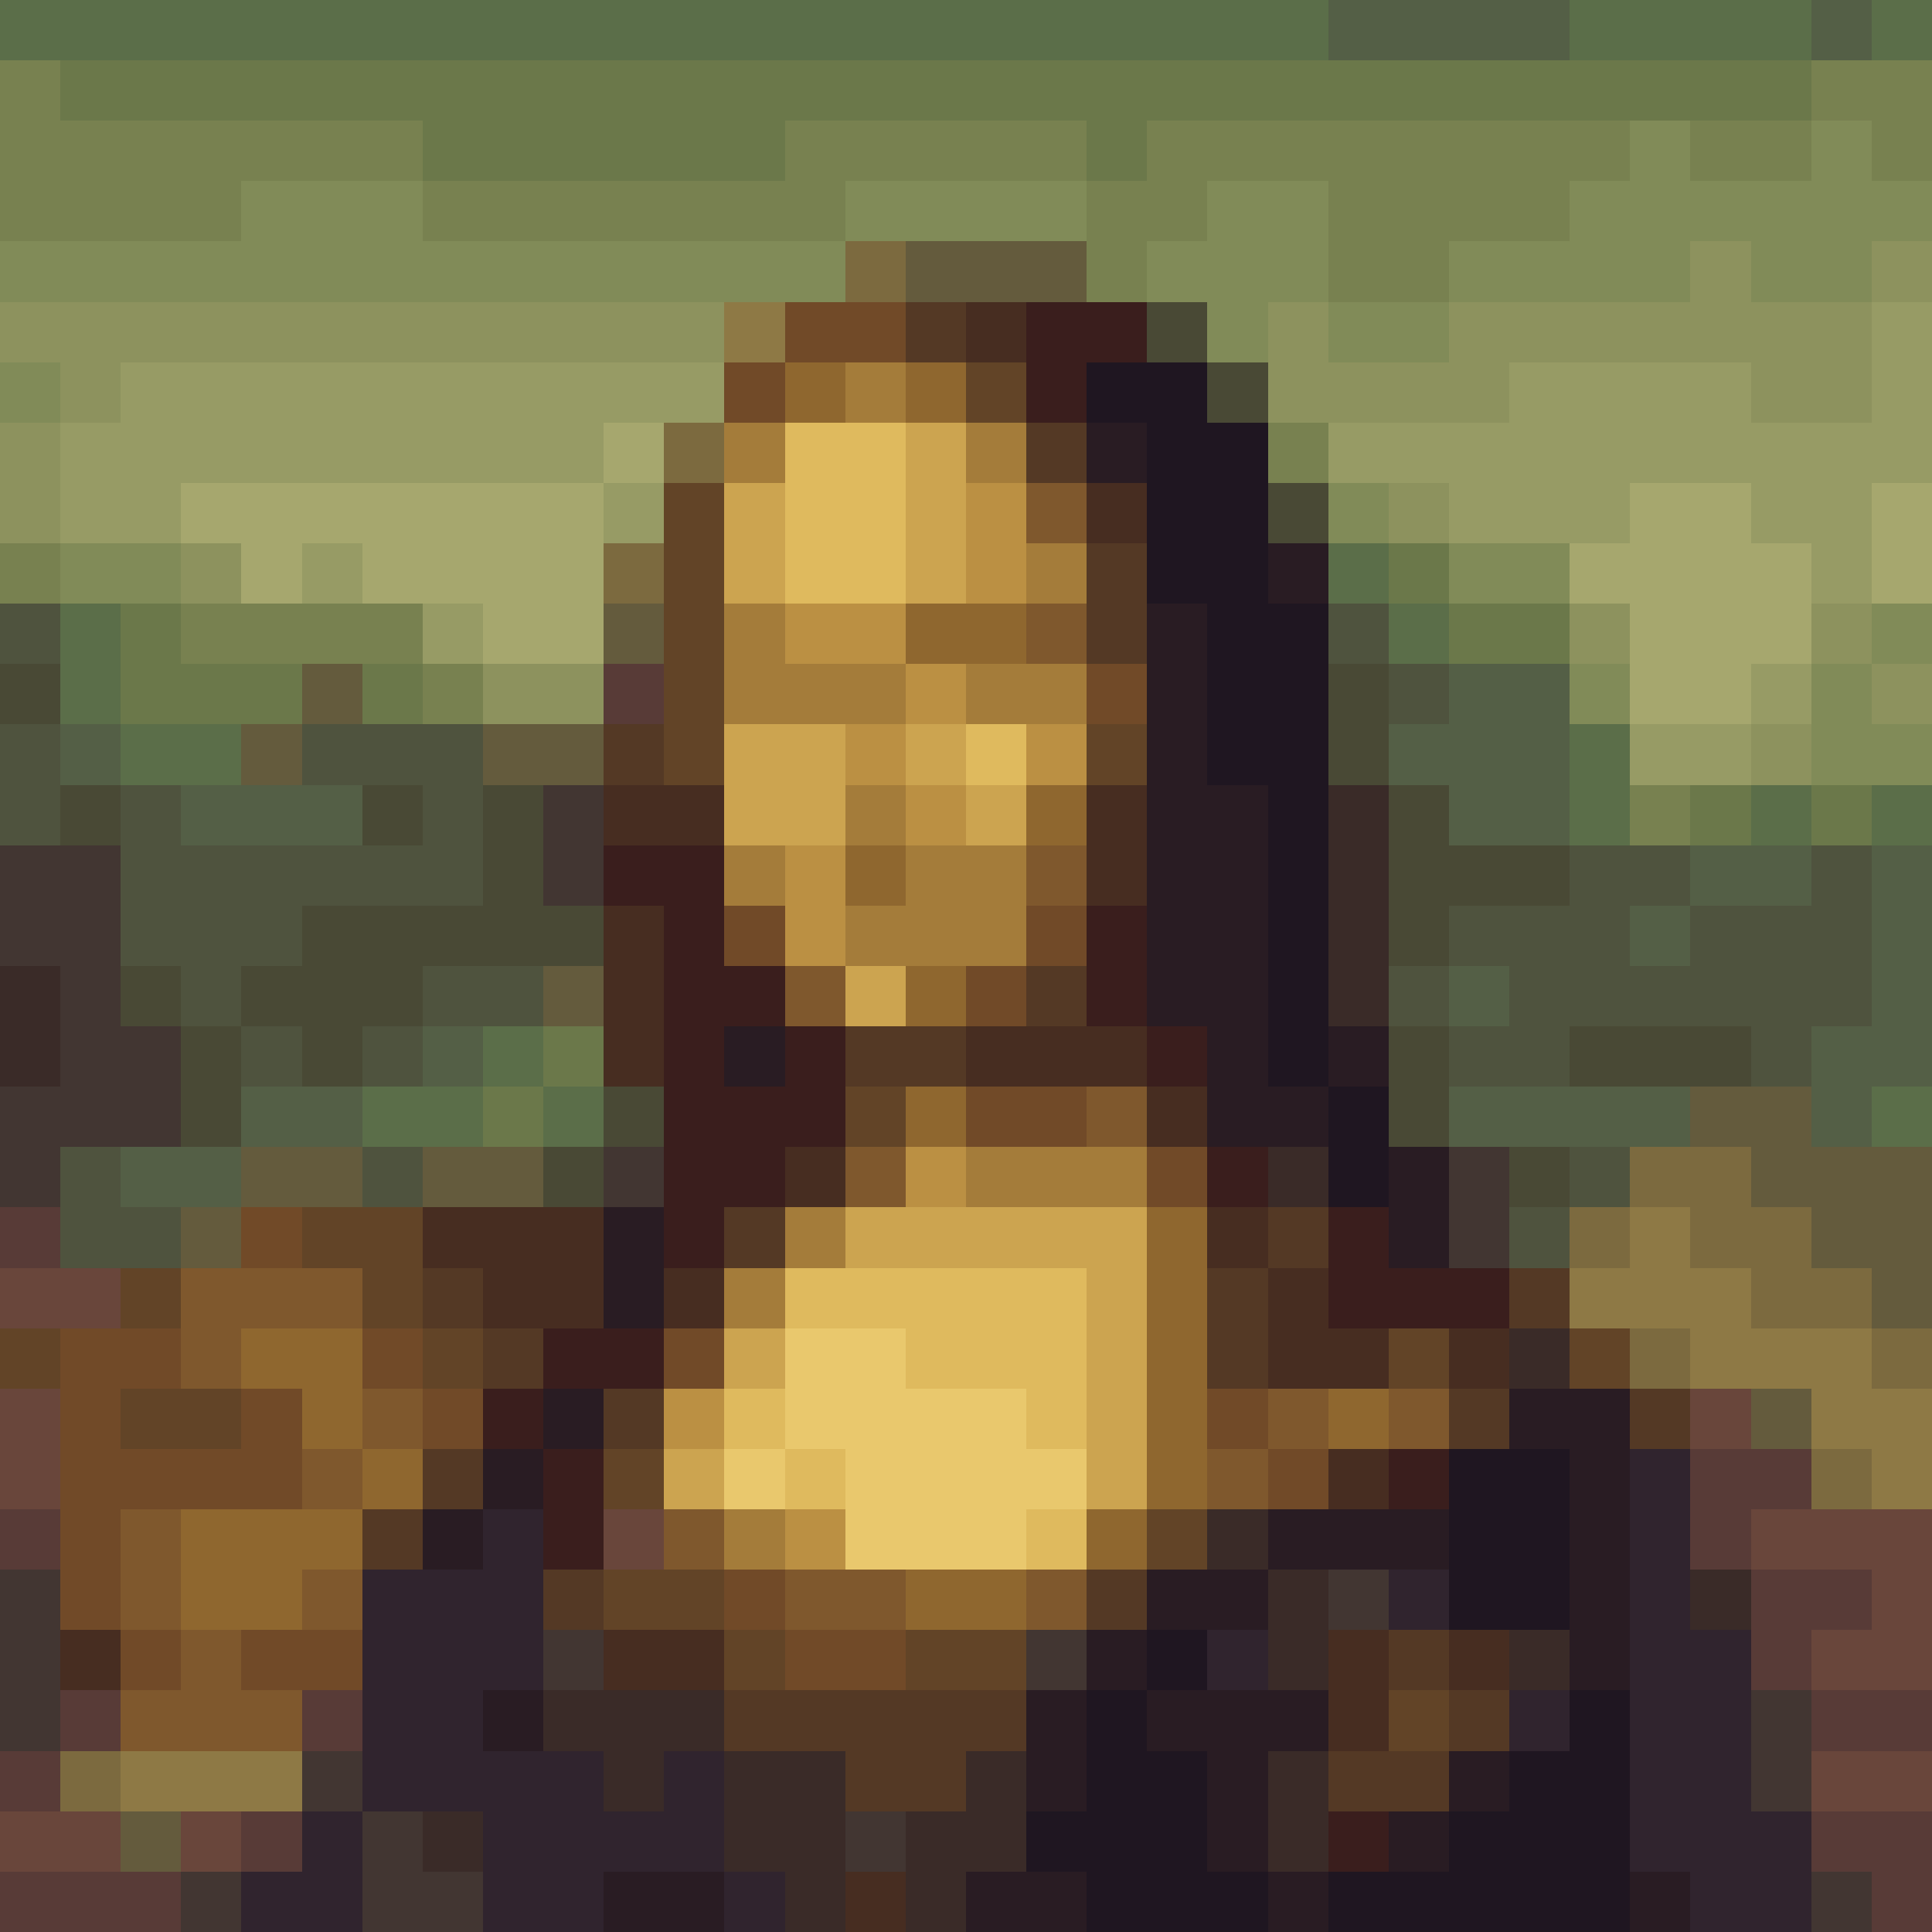 <svg version='1.1' viewBox='0 0 320 320' xmlns='http://www.w3.org/2000/svg' shape-rendering='crispEdges'><rect   fill='#5b6e49'  x='000'  y='000' /><rect  fill='#5b6e49'  x='010'  y='000' /><rect  fill='#5b6e49'  x='020'  y='000' /><rect  fill='#5b6e49'  x='030'  y='000'   /><rect   fill='#5b6e49'  x='040'  y='000' /><rect  fill='#5b6e49'  x='050'  y='000' /><rect  fill='#5b6e49'  x='060'  y='000' /><rect  fill='#5b6e49'  x='070'  y='000'   /><rect   fill='#5b6e49'  x='080'  y='000' /><rect  fill='#5b6e49'  x='090'  y='000' /><rect  fill='#5b6e49'  x='100'  y='000' /><rect  fill='#5b6e49'  x='110'  y='000'   /><rect   fill='#5b6e49'  x='120'  y='000' /><rect  fill='#5b6e49'  x='130'  y='000' /><rect  fill='#5b6e49'  x='140'  y='000' /><rect  fill='#5b6e49'  x='150'  y='000'   /><rect   fill='#5b6e49'  x='160'  y='000' /><rect  fill='#5b6e49'  x='170'  y='000' /><rect  fill='#5b6e49'  x='180'  y='000' /><rect  fill='#5b6e49'  x='190'  y='000'   /><rect   fill='#5b6e49'  x='200'  y='000' /><rect  fill='#5b6e49'  x='210'  y='000' /><rect  fill='#545f46'  x='220'  y='000' /><rect  fill='#545f46'  x='230'  y='000'   /><rect   fill='#545f46'  x='240'  y='000' /><rect  fill='#545f46'  x='250'  y='000' /><rect  fill='#5b6e49'  x='260'  y='000' /><rect  fill='#5b6e49'  x='270'  y='000'   /><rect   fill='#5b6e49'  x='280'  y='000' /><rect  fill='#5b6e49'  x='290'  y='000' /><rect  fill='#545f46'  x='300'  y='000' /><rect  fill='#5b6e49'  x='310'  y='000'   /><rect   fill='#788150'  x='000'  y='010' /><rect  fill='#6b784a'  x='010'  y='010' /><rect  fill='#6b784a'  x='020'  y='010' /><rect  fill='#6b784a'  x='030'  y='010'   /><rect   fill='#6b784a'  x='040'  y='010' /><rect  fill='#6b784a'  x='050'  y='010' /><rect  fill='#6b784a'  x='060'  y='010' /><rect  fill='#6b784a'  x='070'  y='010'   /><rect   fill='#6b784a'  x='080'  y='010' /><rect  fill='#6b784a'  x='090'  y='010' /><rect  fill='#6b784a'  x='100'  y='010' /><rect  fill='#6b784a'  x='110'  y='010'   /><rect   fill='#6b784a'  x='120'  y='010' /><rect  fill='#6b784a'  x='130'  y='010' /><rect  fill='#6b784a'  x='140'  y='010' /><rect  fill='#6b784a'  x='150'  y='010'   /><rect   fill='#6b784a'  x='160'  y='010' /><rect  fill='#6b784a'  x='170'  y='010' /><rect  fill='#6b784a'  x='180'  y='010' /><rect  fill='#6b784a'  x='190'  y='010'   /><rect   fill='#6b784a'  x='200'  y='010' /><rect  fill='#6b784a'  x='210'  y='010' /><rect  fill='#6b784a'  x='220'  y='010' /><rect  fill='#6b784a'  x='230'  y='010'   /><rect   fill='#6b784a'  x='240'  y='010' /><rect  fill='#6b784a'  x='250'  y='010' /><rect  fill='#6b784a'  x='260'  y='010' /><rect  fill='#6b784a'  x='270'  y='010'   /><rect   fill='#6b784a'  x='280'  y='010' /><rect  fill='#6b784a'  x='290'  y='010' /><rect  fill='#788150'  x='300'  y='010' /><rect  fill='#788150'  x='310'  y='010'   /><rect   fill='#788150'  x='000'  y='020' /><rect  fill='#788150'  x='010'  y='020' /><rect  fill='#788150'  x='020'  y='020' /><rect  fill='#788150'  x='030'  y='020'   /><rect   fill='#788150'  x='040'  y='020' /><rect  fill='#788150'  x='050'  y='020' /><rect  fill='#788150'  x='060'  y='020' /><rect  fill='#6b784a'  x='070'  y='020'   /><rect   fill='#6b784a'  x='080'  y='020' /><rect  fill='#6b784a'  x='090'  y='020' /><rect  fill='#6b784a'  x='100'  y='020' /><rect  fill='#6b784a'  x='110'  y='020'   /><rect   fill='#6b784a'  x='120'  y='020' /><rect  fill='#788150'  x='130'  y='020' /><rect  fill='#788150'  x='140'  y='020' /><rect  fill='#788150'  x='150'  y='020'   /><rect   fill='#788150'  x='160'  y='020' /><rect  fill='#788150'  x='170'  y='020' /><rect  fill='#6b784a'  x='180'  y='020' /><rect  fill='#788150'  x='190'  y='020'   /><rect   fill='#788150'  x='200'  y='020' /><rect  fill='#788150'  x='210'  y='020' /><rect  fill='#788150'  x='220'  y='020' /><rect  fill='#788150'  x='230'  y='020'   /><rect   fill='#788150'  x='240'  y='020' /><rect  fill='#788150'  x='250'  y='020' /><rect  fill='#788150'  x='260'  y='020' /><rect  fill='#818b58'  x='270'  y='020'   /><rect   fill='#788150'  x='280'  y='020' /><rect  fill='#788150'  x='290'  y='020' /><rect  fill='#818b58'  x='300'  y='020' /><rect  fill='#788150'  x='310'  y='020'   /><rect   fill='#788150'  x='000'  y='030' /><rect  fill='#788150'  x='010'  y='030' /><rect  fill='#788150'  x='020'  y='030' /><rect  fill='#788150'  x='030'  y='030'   /><rect   fill='#818b58'  x='040'  y='030' /><rect  fill='#818b58'  x='050'  y='030' /><rect  fill='#818b58'  x='060'  y='030' /><rect  fill='#788150'  x='070'  y='030'   /><rect   fill='#788150'  x='080'  y='030' /><rect  fill='#788150'  x='090'  y='030' /><rect  fill='#788150'  x='100'  y='030' /><rect  fill='#788150'  x='110'  y='030'   /><rect   fill='#788150'  x='120'  y='030' /><rect  fill='#788150'  x='130'  y='030' /><rect  fill='#818b58'  x='140'  y='030' /><rect  fill='#818b58'  x='150'  y='030'   /><rect   fill='#818b58'  x='160'  y='030' /><rect  fill='#818b58'  x='170'  y='030' /><rect  fill='#788150'  x='180'  y='030' /><rect  fill='#788150'  x='190'  y='030'   /><rect   fill='#818b58'  x='200'  y='030' /><rect  fill='#818b58'  x='210'  y='030' /><rect  fill='#788150'  x='220'  y='030' /><rect  fill='#788150'  x='230'  y='030'   /><rect   fill='#788150'  x='240'  y='030' /><rect  fill='#788150'  x='250'  y='030' /><rect  fill='#818b58'  x='260'  y='030' /><rect  fill='#818b58'  x='270'  y='030'   /><rect   fill='#818b58'  x='280'  y='030' /><rect  fill='#818b58'  x='290'  y='030' /><rect  fill='#818b58'  x='300'  y='030' /><rect  fill='#818b58'  x='310'  y='030'   /><rect   fill='#818b58'  x='000'  y='040' /><rect  fill='#818b58'  x='010'  y='040' /><rect  fill='#818b58'  x='020'  y='040' /><rect  fill='#818b58'  x='030'  y='040'   /><rect   fill='#818b58'  x='040'  y='040' /><rect  fill='#818b58'  x='050'  y='040' /><rect  fill='#818b58'  x='060'  y='040' /><rect  fill='#818b58'  x='070'  y='040'   /><rect   fill='#818b58'  x='080'  y='040' /><rect  fill='#818b58'  x='090'  y='040' /><rect  fill='#818b58'  x='100'  y='040' /><rect  fill='#818b58'  x='110'  y='040'   /><rect   fill='#818b58'  x='120'  y='040' /><rect  fill='#818b58'  x='130'  y='040' /><rect  fill='#7c6a3f'  x='140'  y='040' /><rect  fill='#645b3d'  x='150'  y='040'   /><rect   fill='#645b3d'  x='160'  y='040' /><rect  fill='#645b3d'  x='170'  y='040' /><rect  fill='#788150'  x='180'  y='040' /><rect  fill='#818b58'  x='190'  y='040'   /><rect   fill='#818b58'  x='200'  y='040' /><rect  fill='#818b58'  x='210'  y='040' /><rect  fill='#788150'  x='220'  y='040' /><rect  fill='#788150'  x='230'  y='040'   /><rect   fill='#818b58'  x='240'  y='040' /><rect  fill='#818b58'  x='250'  y='040' /><rect  fill='#818b58'  x='260'  y='040' /><rect  fill='#818b58'  x='270'  y='040'   /><rect   fill='#8d925e'  x='280'  y='040' /><rect  fill='#818b58'  x='290'  y='040' /><rect  fill='#818b58'  x='300'  y='040' /><rect  fill='#8d925e'  x='310'  y='040'   /><rect   fill='#8d925e'  x='000'  y='050' /><rect  fill='#8d925e'  x='010'  y='050' /><rect  fill='#8d925e'  x='020'  y='050' /><rect  fill='#8d925e'  x='030'  y='050'   /><rect   fill='#8d925e'  x='040'  y='050' /><rect  fill='#8d925e'  x='050'  y='050' /><rect  fill='#8d925e'  x='060'  y='050' /><rect  fill='#8d925e'  x='070'  y='050'   /><rect   fill='#8d925e'  x='080'  y='050' /><rect  fill='#8d925e'  x='090'  y='050' /><rect  fill='#8d925e'  x='100'  y='050' /><rect  fill='#8d925e'  x='110'  y='050'   /><rect   fill='#8e7945'  x='120'  y='050' /><rect  fill='#714a28'  x='130'  y='050' /><rect  fill='#714a28'  x='140'  y='050' /><rect  fill='#543925'  x='150'  y='050'   /><rect   fill='#472d21'  x='160'  y='050' /><rect  fill='#3a1e1d'  x='170'  y='050' /><rect  fill='#3a1e1d'  x='180'  y='050' /><rect  fill='#494935'  x='190'  y='050'   /><rect   fill='#818b58'  x='200'  y='050' /><rect  fill='#8d925e'  x='210'  y='050' /><rect  fill='#818b58'  x='220'  y='050' /><rect  fill='#818b58'  x='230'  y='050'   /><rect   fill='#8d925e'  x='240'  y='050' /><rect  fill='#8d925e'  x='250'  y='050' /><rect  fill='#8d925e'  x='260'  y='050' /><rect  fill='#8d925e'  x='270'  y='050'   /><rect   fill='#8d925e'  x='280'  y='050' /><rect  fill='#8d925e'  x='290'  y='050' /><rect  fill='#8d925e'  x='300'  y='050' /><rect  fill='#979b65'  x='310'  y='050'   /><rect   fill='#818b58'  x='000'  y='060' /><rect  fill='#8d925e'  x='010'  y='060' /><rect  fill='#979b65'  x='020'  y='060' /><rect  fill='#979b65'  x='030'  y='060'   /><rect   fill='#979b65'  x='040'  y='060' /><rect  fill='#979b65'  x='050'  y='060' /><rect  fill='#979b65'  x='060'  y='060' /><rect  fill='#979b65'  x='070'  y='060'   /><rect   fill='#979b65'  x='080'  y='060' /><rect  fill='#979b65'  x='090'  y='060' /><rect  fill='#979b65'  x='100'  y='060' /><rect  fill='#979b65'  x='110'  y='060'   /><rect   fill='#714a28'  x='120'  y='060' /><rect  fill='#8f672f'  x='130'  y='060' /><rect  fill='#a47c3a'  x='140'  y='060' /><rect  fill='#8f672f'  x='150'  y='060'   /><rect   fill='#624427'  x='160'  y='060' /><rect  fill='#3a1e1d'  x='170'  y='060' /><rect  fill='#1f1621'  x='180'  y='060' /><rect  fill='#1f1621'  x='190'  y='060'   /><rect   fill='#494935'  x='200'  y='060' /><rect  fill='#8d925e'  x='210'  y='060' /><rect  fill='#8d925e'  x='220'  y='060' /><rect  fill='#8d925e'  x='230'  y='060'   /><rect   fill='#8d925e'  x='240'  y='060' /><rect  fill='#979b65'  x='250'  y='060' /><rect  fill='#979b65'  x='260'  y='060' /><rect  fill='#979b65'  x='270'  y='060'   /><rect   fill='#979b65'  x='280'  y='060' /><rect  fill='#8d925e'  x='290'  y='060' /><rect  fill='#8d925e'  x='300'  y='060' /><rect  fill='#979b65'  x='310'  y='060'   /><rect   fill='#8d925e'  x='000'  y='070' /><rect  fill='#979b65'  x='010'  y='070' /><rect  fill='#979b65'  x='020'  y='070' /><rect  fill='#979b65'  x='030'  y='070'   /><rect   fill='#979b65'  x='040'  y='070' /><rect  fill='#979b65'  x='050'  y='070' /><rect  fill='#979b65'  x='060'  y='070' /><rect  fill='#979b65'  x='070'  y='070'   /><rect   fill='#979b65'  x='080'  y='070' /><rect  fill='#979b65'  x='090'  y='070' /><rect  fill='#a6a76e'  x='100'  y='070' /><rect  fill='#7c6a3f'  x='110'  y='070'   /><rect   fill='#a47c3a'  x='120'  y='070' /><rect  fill='#dfba5e'  x='130'  y='070' /><rect  fill='#dfba5e'  x='140'  y='070' /><rect  fill='#cca450'  x='150'  y='070'   /><rect   fill='#a47c3a'  x='160'  y='070' /><rect  fill='#543925'  x='170'  y='070' /><rect  fill='#291c23'  x='180'  y='070' /><rect  fill='#1f1621'  x='190'  y='070'   /><rect   fill='#1f1621'  x='200'  y='070' /><rect  fill='#788150'  x='210'  y='070' /><rect  fill='#979b65'  x='220'  y='070' /><rect  fill='#979b65'  x='230'  y='070'   /><rect   fill='#979b65'  x='240'  y='070' /><rect  fill='#979b65'  x='250'  y='070' /><rect  fill='#979b65'  x='260'  y='070' /><rect  fill='#979b65'  x='270'  y='070'   /><rect   fill='#979b65'  x='280'  y='070' /><rect  fill='#979b65'  x='290'  y='070' /><rect  fill='#979b65'  x='300'  y='070' /><rect  fill='#979b65'  x='310'  y='070'   /><rect   fill='#8d925e'  x='000'  y='080' /><rect  fill='#979b65'  x='010'  y='080' /><rect  fill='#979b65'  x='020'  y='080' /><rect  fill='#a6a76e'  x='030'  y='080'   /><rect   fill='#a6a76e'  x='040'  y='080' /><rect  fill='#a6a76e'  x='050'  y='080' /><rect  fill='#a6a76e'  x='060'  y='080' /><rect  fill='#a6a76e'  x='070'  y='080'   /><rect   fill='#a6a76e'  x='080'  y='080' /><rect  fill='#a6a76e'  x='090'  y='080' /><rect  fill='#979b65'  x='100'  y='080' /><rect  fill='#624427'  x='110'  y='080'   /><rect   fill='#cca450'  x='120'  y='080' /><rect  fill='#dfba5e'  x='130'  y='080' /><rect  fill='#dfba5e'  x='140'  y='080' /><rect  fill='#cca450'  x='150'  y='080'   /><rect   fill='#bb9043'  x='160'  y='080' /><rect  fill='#7f582d'  x='170'  y='080' /><rect  fill='#472d21'  x='180'  y='080' /><rect  fill='#1f1621'  x='190'  y='080'   /><rect   fill='#1f1621'  x='200'  y='080' /><rect  fill='#494935'  x='210'  y='080' /><rect  fill='#818b58'  x='220'  y='080' /><rect  fill='#8d925e'  x='230'  y='080'   /><rect   fill='#979b65'  x='240'  y='080' /><rect  fill='#979b65'  x='250'  y='080' /><rect  fill='#979b65'  x='260'  y='080' /><rect  fill='#a6a76e'  x='270'  y='080'   /><rect   fill='#a6a76e'  x='280'  y='080' /><rect  fill='#979b65'  x='290'  y='080' /><rect  fill='#979b65'  x='300'  y='080' /><rect  fill='#a6a76e'  x='310'  y='080'   /><rect   fill='#788150'  x='000'  y='090' /><rect  fill='#818b58'  x='010'  y='090' /><rect  fill='#818b58'  x='020'  y='090' /><rect  fill='#8d925e'  x='030'  y='090'   /><rect   fill='#a6a76e'  x='040'  y='090' /><rect  fill='#979b65'  x='050'  y='090' /><rect  fill='#a6a76e'  x='060'  y='090' /><rect  fill='#a6a76e'  x='070'  y='090'   /><rect   fill='#a6a76e'  x='080'  y='090' /><rect  fill='#a6a76e'  x='090'  y='090' /><rect  fill='#7c6a3f'  x='100'  y='090' /><rect  fill='#624427'  x='110'  y='090'   /><rect   fill='#cca450'  x='120'  y='090' /><rect  fill='#dfba5e'  x='130'  y='090' /><rect  fill='#dfba5e'  x='140'  y='090' /><rect  fill='#cca450'  x='150'  y='090'   /><rect   fill='#bb9043'  x='160'  y='090' /><rect  fill='#a47c3a'  x='170'  y='090' /><rect  fill='#543925'  x='180'  y='090' /><rect  fill='#1f1621'  x='190'  y='090'   /><rect   fill='#1f1621'  x='200'  y='090' /><rect  fill='#291c23'  x='210'  y='090' /><rect  fill='#5b6e49'  x='220'  y='090' /><rect  fill='#6b784a'  x='230'  y='090'   /><rect   fill='#818b58'  x='240'  y='090' /><rect  fill='#818b58'  x='250'  y='090' /><rect  fill='#a6a76e'  x='260'  y='090' /><rect  fill='#a6a76e'  x='270'  y='090'   /><rect   fill='#a6a76e'  x='280'  y='090' /><rect  fill='#a6a76e'  x='290'  y='090' /><rect  fill='#979b65'  x='300'  y='090' /><rect  fill='#a6a76e'  x='310'  y='090'   /><rect   fill='#4f533e'  x='000'  y='100' /><rect  fill='#5b6e49'  x='010'  y='100' /><rect  fill='#6b784a'  x='020'  y='100' /><rect  fill='#788150'  x='030'  y='100'   /><rect   fill='#788150'  x='040'  y='100' /><rect  fill='#788150'  x='050'  y='100' /><rect  fill='#788150'  x='060'  y='100' /><rect  fill='#979b65'  x='070'  y='100'   /><rect   fill='#a6a76e'  x='080'  y='100' /><rect  fill='#a6a76e'  x='090'  y='100' /><rect  fill='#645b3d'  x='100'  y='100' /><rect  fill='#624427'  x='110'  y='100'   /><rect   fill='#a47c3a'  x='120'  y='100' /><rect  fill='#bb9043'  x='130'  y='100' /><rect  fill='#bb9043'  x='140'  y='100' /><rect  fill='#8f672f'  x='150'  y='100'   /><rect   fill='#8f672f'  x='160'  y='100' /><rect  fill='#7f582d'  x='170'  y='100' /><rect  fill='#543925'  x='180'  y='100' /><rect  fill='#291c23'  x='190'  y='100'   /><rect   fill='#1f1621'  x='200'  y='100' /><rect  fill='#1f1621'  x='210'  y='100' /><rect  fill='#4f533e'  x='220'  y='100' /><rect  fill='#5b6e49'  x='230'  y='100'   /><rect   fill='#6b784a'  x='240'  y='100' /><rect  fill='#6b784a'  x='250'  y='100' /><rect  fill='#8d925e'  x='260'  y='100' /><rect  fill='#a6a76e'  x='270'  y='100'   /><rect   fill='#a6a76e'  x='280'  y='100' /><rect  fill='#a6a76e'  x='290'  y='100' /><rect  fill='#8d925e'  x='300'  y='100' /><rect  fill='#818b58'  x='310'  y='100'   /><rect   fill='#494935'  x='000'  y='110' /><rect  fill='#5b6e49'  x='010'  y='110' /><rect  fill='#6b784a'  x='020'  y='110' /><rect  fill='#6b784a'  x='030'  y='110'   /><rect   fill='#6b784a'  x='040'  y='110' /><rect  fill='#645b3d'  x='050'  y='110' /><rect  fill='#6b784a'  x='060'  y='110' /><rect  fill='#788150'  x='070'  y='110'   /><rect   fill='#8d925e'  x='080'  y='110' /><rect  fill='#8d925e'  x='090'  y='110' /><rect  fill='#583b37'  x='100'  y='110' /><rect  fill='#624427'  x='110'  y='110'   /><rect   fill='#a47c3a'  x='120'  y='110' /><rect  fill='#a47c3a'  x='130'  y='110' /><rect  fill='#a47c3a'  x='140'  y='110' /><rect  fill='#bb9043'  x='150'  y='110'   /><rect   fill='#a47c3a'  x='160'  y='110' /><rect  fill='#a47c3a'  x='170'  y='110' /><rect  fill='#714a28'  x='180'  y='110' /><rect  fill='#291c23'  x='190'  y='110'   /><rect   fill='#1f1621'  x='200'  y='110' /><rect  fill='#1f1621'  x='210'  y='110' /><rect  fill='#494935'  x='220'  y='110' /><rect  fill='#4f533e'  x='230'  y='110'   /><rect   fill='#545f46'  x='240'  y='110' /><rect  fill='#545f46'  x='250'  y='110' /><rect  fill='#818b58'  x='260'  y='110' /><rect  fill='#a6a76e'  x='270'  y='110'   /><rect   fill='#a6a76e'  x='280'  y='110' /><rect  fill='#979b65'  x='290'  y='110' /><rect  fill='#818b58'  x='300'  y='110' /><rect  fill='#8d925e'  x='310'  y='110'   /><rect   fill='#4f533e'  x='000'  y='120' /><rect  fill='#545f46'  x='010'  y='120' /><rect  fill='#5b6e49'  x='020'  y='120' /><rect  fill='#5b6e49'  x='030'  y='120'   /><rect   fill='#645b3d'  x='040'  y='120' /><rect  fill='#4f533e'  x='050'  y='120' /><rect  fill='#4f533e'  x='060'  y='120' /><rect  fill='#4f533e'  x='070'  y='120'   /><rect   fill='#645b3d'  x='080'  y='120' /><rect  fill='#645b3d'  x='090'  y='120' /><rect  fill='#543925'  x='100'  y='120' /><rect  fill='#624427'  x='110'  y='120'   /><rect   fill='#cca450'  x='120'  y='120' /><rect  fill='#cca450'  x='130'  y='120' /><rect  fill='#bb9043'  x='140'  y='120' /><rect  fill='#cca450'  x='150'  y='120'   /><rect   fill='#dfba5e'  x='160'  y='120' /><rect  fill='#bb9043'  x='170'  y='120' /><rect  fill='#624427'  x='180'  y='120' /><rect  fill='#291c23'  x='190'  y='120'   /><rect   fill='#1f1621'  x='200'  y='120' /><rect  fill='#1f1621'  x='210'  y='120' /><rect  fill='#494935'  x='220'  y='120' /><rect  fill='#545f46'  x='230'  y='120'   /><rect   fill='#545f46'  x='240'  y='120' /><rect  fill='#545f46'  x='250'  y='120' /><rect  fill='#5b6e49'  x='260'  y='120' /><rect  fill='#979b65'  x='270'  y='120'   /><rect   fill='#979b65'  x='280'  y='120' /><rect  fill='#8d925e'  x='290'  y='120' /><rect  fill='#818b58'  x='300'  y='120' /><rect  fill='#818b58'  x='310'  y='120'   /><rect   fill='#4f533e'  x='000'  y='130' /><rect  fill='#494935'  x='010'  y='130' /><rect  fill='#4f533e'  x='020'  y='130' /><rect  fill='#545f46'  x='030'  y='130'   /><rect   fill='#545f46'  x='040'  y='130' /><rect  fill='#545f46'  x='050'  y='130' /><rect  fill='#494935'  x='060'  y='130' /><rect  fill='#4f533e'  x='070'  y='130'   /><rect   fill='#494935'  x='080'  y='130' /><rect  fill='#423632'  x='090'  y='130' /><rect  fill='#472d21'  x='100'  y='130' /><rect  fill='#472d21'  x='110'  y='130'   /><rect   fill='#cca450'  x='120'  y='130' /><rect  fill='#cca450'  x='130'  y='130' /><rect  fill='#a47c3a'  x='140'  y='130' /><rect  fill='#bb9043'  x='150'  y='130'   /><rect   fill='#cca450'  x='160'  y='130' /><rect  fill='#8f672f'  x='170'  y='130' /><rect  fill='#472d21'  x='180'  y='130' /><rect  fill='#291c23'  x='190'  y='130'   /><rect   fill='#291c23'  x='200'  y='130' /><rect  fill='#1f1621'  x='210'  y='130' /><rect  fill='#3a2b28'  x='220'  y='130' /><rect  fill='#494935'  x='230'  y='130'   /><rect   fill='#545f46'  x='240'  y='130' /><rect  fill='#545f46'  x='250'  y='130' /><rect  fill='#5b6e49'  x='260'  y='130' /><rect  fill='#788150'  x='270'  y='130'   /><rect   fill='#6b784a'  x='280'  y='130' /><rect  fill='#5b6e49'  x='290'  y='130' /><rect  fill='#6b784a'  x='300'  y='130' /><rect  fill='#5b6e49'  x='310'  y='130'   /><rect   fill='#423632'  x='000'  y='140' /><rect  fill='#423632'  x='010'  y='140' /><rect  fill='#4f533e'  x='020'  y='140' /><rect  fill='#4f533e'  x='030'  y='140'   /><rect   fill='#4f533e'  x='040'  y='140' /><rect  fill='#4f533e'  x='050'  y='140' /><rect  fill='#4f533e'  x='060'  y='140' /><rect  fill='#4f533e'  x='070'  y='140'   /><rect   fill='#494935'  x='080'  y='140' /><rect  fill='#423632'  x='090'  y='140' /><rect  fill='#3a1e1d'  x='100'  y='140' /><rect  fill='#3a1e1d'  x='110'  y='140'   /><rect   fill='#a47c3a'  x='120'  y='140' /><rect  fill='#bb9043'  x='130'  y='140' /><rect  fill='#8f672f'  x='140'  y='140' /><rect  fill='#a47c3a'  x='150'  y='140'   /><rect   fill='#a47c3a'  x='160'  y='140' /><rect  fill='#7f582d'  x='170'  y='140' /><rect  fill='#472d21'  x='180'  y='140' /><rect  fill='#291c23'  x='190'  y='140'   /><rect   fill='#291c23'  x='200'  y='140' /><rect  fill='#1f1621'  x='210'  y='140' /><rect  fill='#3a2b28'  x='220'  y='140' /><rect  fill='#494935'  x='230'  y='140'   /><rect   fill='#494935'  x='240'  y='140' /><rect  fill='#494935'  x='250'  y='140' /><rect  fill='#4f533e'  x='260'  y='140' /><rect  fill='#4f533e'  x='270'  y='140'   /><rect   fill='#545f46'  x='280'  y='140' /><rect  fill='#545f46'  x='290'  y='140' /><rect  fill='#4f533e'  x='300'  y='140' /><rect  fill='#545f46'  x='310'  y='140'   /><rect   fill='#423632'  x='000'  y='150' /><rect  fill='#423632'  x='010'  y='150' /><rect  fill='#4f533e'  x='020'  y='150' /><rect  fill='#4f533e'  x='030'  y='150'   /><rect   fill='#4f533e'  x='040'  y='150' /><rect  fill='#494935'  x='050'  y='150' /><rect  fill='#494935'  x='060'  y='150' /><rect  fill='#494935'  x='070'  y='150'   /><rect   fill='#494935'  x='080'  y='150' /><rect  fill='#494935'  x='090'  y='150' /><rect  fill='#472d21'  x='100'  y='150' /><rect  fill='#3a1e1d'  x='110'  y='150'   /><rect   fill='#714a28'  x='120'  y='150' /><rect  fill='#bb9043'  x='130'  y='150' /><rect  fill='#a47c3a'  x='140'  y='150' /><rect  fill='#a47c3a'  x='150'  y='150'   /><rect   fill='#a47c3a'  x='160'  y='150' /><rect  fill='#714a28'  x='170'  y='150' /><rect  fill='#3a1e1d'  x='180'  y='150' /><rect  fill='#291c23'  x='190'  y='150'   /><rect   fill='#291c23'  x='200'  y='150' /><rect  fill='#1f1621'  x='210'  y='150' /><rect  fill='#3a2b28'  x='220'  y='150' /><rect  fill='#494935'  x='230'  y='150'   /><rect   fill='#4f533e'  x='240'  y='150' /><rect  fill='#4f533e'  x='250'  y='150' /><rect  fill='#4f533e'  x='260'  y='150' /><rect  fill='#545f46'  x='270'  y='150'   /><rect   fill='#4f533e'  x='280'  y='150' /><rect  fill='#4f533e'  x='290'  y='150' /><rect  fill='#4f533e'  x='300'  y='150' /><rect  fill='#545f46'  x='310'  y='150'   /><rect   fill='#3a2b28'  x='000'  y='160' /><rect  fill='#423632'  x='010'  y='160' /><rect  fill='#494935'  x='020'  y='160' /><rect  fill='#4f533e'  x='030'  y='160'   /><rect   fill='#494935'  x='040'  y='160' /><rect  fill='#494935'  x='050'  y='160' /><rect  fill='#494935'  x='060'  y='160' /><rect  fill='#4f533e'  x='070'  y='160'   /><rect   fill='#4f533e'  x='080'  y='160' /><rect  fill='#645b3d'  x='090'  y='160' /><rect  fill='#472d21'  x='100'  y='160' /><rect  fill='#3a1e1d'  x='110'  y='160'   /><rect   fill='#3a1e1d'  x='120'  y='160' /><rect  fill='#7f582d'  x='130'  y='160' /><rect  fill='#cca450'  x='140'  y='160' /><rect  fill='#8f672f'  x='150'  y='160'   /><rect   fill='#714a28'  x='160'  y='160' /><rect  fill='#543925'  x='170'  y='160' /><rect  fill='#3a1e1d'  x='180'  y='160' /><rect  fill='#291c23'  x='190'  y='160'   /><rect   fill='#291c23'  x='200'  y='160' /><rect  fill='#1f1621'  x='210'  y='160' /><rect  fill='#3a2b28'  x='220'  y='160' /><rect  fill='#4f533e'  x='230'  y='160'   /><rect   fill='#545f46'  x='240'  y='160' /><rect  fill='#4f533e'  x='250'  y='160' /><rect  fill='#4f533e'  x='260'  y='160' /><rect  fill='#4f533e'  x='270'  y='160'   /><rect   fill='#4f533e'  x='280'  y='160' /><rect  fill='#4f533e'  x='290'  y='160' /><rect  fill='#4f533e'  x='300'  y='160' /><rect  fill='#545f46'  x='310'  y='160'   /><rect   fill='#3a2b28'  x='000'  y='170' /><rect  fill='#423632'  x='010'  y='170' /><rect  fill='#423632'  x='020'  y='170' /><rect  fill='#494935'  x='030'  y='170'   /><rect   fill='#4f533e'  x='040'  y='170' /><rect  fill='#494935'  x='050'  y='170' /><rect  fill='#4f533e'  x='060'  y='170' /><rect  fill='#545f46'  x='070'  y='170'   /><rect   fill='#5b6e49'  x='080'  y='170' /><rect  fill='#6b784a'  x='090'  y='170' /><rect  fill='#472d21'  x='100'  y='170' /><rect  fill='#3a1e1d'  x='110'  y='170'   /><rect   fill='#291c23'  x='120'  y='170' /><rect  fill='#3a1e1d'  x='130'  y='170' /><rect  fill='#543925'  x='140'  y='170' /><rect  fill='#543925'  x='150'  y='170'   /><rect   fill='#472d21'  x='160'  y='170' /><rect  fill='#472d21'  x='170'  y='170' /><rect  fill='#472d21'  x='180'  y='170' /><rect  fill='#3a1e1d'  x='190'  y='170'   /><rect   fill='#291c23'  x='200'  y='170' /><rect  fill='#1f1621'  x='210'  y='170' /><rect  fill='#291c23'  x='220'  y='170' /><rect  fill='#494935'  x='230'  y='170'   /><rect   fill='#4f533e'  x='240'  y='170' /><rect  fill='#4f533e'  x='250'  y='170' /><rect  fill='#494935'  x='260'  y='170' /><rect  fill='#494935'  x='270'  y='170'   /><rect   fill='#494935'  x='280'  y='170' /><rect  fill='#4f533e'  x='290'  y='170' /><rect  fill='#545f46'  x='300'  y='170' /><rect  fill='#545f46'  x='310'  y='170'   /><rect   fill='#423632'  x='000'  y='180' /><rect  fill='#423632'  x='010'  y='180' /><rect  fill='#423632'  x='020'  y='180' /><rect  fill='#494935'  x='030'  y='180'   /><rect   fill='#545f46'  x='040'  y='180' /><rect  fill='#545f46'  x='050'  y='180' /><rect  fill='#5b6e49'  x='060'  y='180' /><rect  fill='#5b6e49'  x='070'  y='180'   /><rect   fill='#6b784a'  x='080'  y='180' /><rect  fill='#5b6e49'  x='090'  y='180' /><rect  fill='#494935'  x='100'  y='180' /><rect  fill='#3a1e1d'  x='110'  y='180'   /><rect   fill='#3a1e1d'  x='120'  y='180' /><rect  fill='#3a1e1d'  x='130'  y='180' /><rect  fill='#624427'  x='140'  y='180' /><rect  fill='#8f672f'  x='150'  y='180'   /><rect   fill='#714a28'  x='160'  y='180' /><rect  fill='#714a28'  x='170'  y='180' /><rect  fill='#7f582d'  x='180'  y='180' /><rect  fill='#472d21'  x='190'  y='180'   /><rect   fill='#291c23'  x='200'  y='180' /><rect  fill='#291c23'  x='210'  y='180' /><rect  fill='#1f1621'  x='220'  y='180' /><rect  fill='#494935'  x='230'  y='180'   /><rect   fill='#545f46'  x='240'  y='180' /><rect  fill='#545f46'  x='250'  y='180' /><rect  fill='#545f46'  x='260'  y='180' /><rect  fill='#545f46'  x='270'  y='180'   /><rect   fill='#645b3d'  x='280'  y='180' /><rect  fill='#645b3d'  x='290'  y='180' /><rect  fill='#545f46'  x='300'  y='180' /><rect  fill='#5b6e49'  x='310'  y='180'   /><rect   fill='#423632'  x='000'  y='190' /><rect  fill='#4f533e'  x='010'  y='190' /><rect  fill='#545f46'  x='020'  y='190' /><rect  fill='#545f46'  x='030'  y='190'   /><rect   fill='#645b3d'  x='040'  y='190' /><rect  fill='#645b3d'  x='050'  y='190' /><rect  fill='#4f533e'  x='060'  y='190' /><rect  fill='#645b3d'  x='070'  y='190'   /><rect   fill='#645b3d'  x='080'  y='190' /><rect  fill='#494935'  x='090'  y='190' /><rect  fill='#423632'  x='100'  y='190' /><rect  fill='#3a1e1d'  x='110'  y='190'   /><rect   fill='#3a1e1d'  x='120'  y='190' /><rect  fill='#472d21'  x='130'  y='190' /><rect  fill='#7f582d'  x='140'  y='190' /><rect  fill='#bb9043'  x='150'  y='190'   /><rect   fill='#a47c3a'  x='160'  y='190' /><rect  fill='#a47c3a'  x='170'  y='190' /><rect  fill='#a47c3a'  x='180'  y='190' /><rect  fill='#714a28'  x='190'  y='190'   /><rect   fill='#3a1e1d'  x='200'  y='190' /><rect  fill='#3a2b28'  x='210'  y='190' /><rect  fill='#1f1621'  x='220'  y='190' /><rect  fill='#291c23'  x='230'  y='190'   /><rect   fill='#423632'  x='240'  y='190' /><rect  fill='#494935'  x='250'  y='190' /><rect  fill='#4f533e'  x='260'  y='190' /><rect  fill='#7c6a3f'  x='270'  y='190'   /><rect   fill='#7c6a3f'  x='280'  y='190' /><rect  fill='#645b3d'  x='290'  y='190' /><rect  fill='#645b3d'  x='300'  y='190' /><rect  fill='#645b3d'  x='310'  y='190'   /><rect   fill='#583b37'  x='000'  y='200' /><rect  fill='#4f533e'  x='010'  y='200' /><rect  fill='#4f533e'  x='020'  y='200' /><rect  fill='#645b3d'  x='030'  y='200'   /><rect   fill='#714a28'  x='040'  y='200' /><rect  fill='#624427'  x='050'  y='200' /><rect  fill='#624427'  x='060'  y='200' /><rect  fill='#472d21'  x='070'  y='200'   /><rect   fill='#472d21'  x='080'  y='200' /><rect  fill='#472d21'  x='090'  y='200' /><rect  fill='#291c23'  x='100'  y='200' /><rect  fill='#3a1e1d'  x='110'  y='200'   /><rect   fill='#543925'  x='120'  y='200' /><rect  fill='#a47c3a'  x='130'  y='200' /><rect  fill='#cca450'  x='140'  y='200' /><rect  fill='#cca450'  x='150'  y='200'   /><rect   fill='#cca450'  x='160'  y='200' /><rect  fill='#cca450'  x='170'  y='200' /><rect  fill='#cca450'  x='180'  y='200' /><rect  fill='#8f672f'  x='190'  y='200'   /><rect   fill='#472d21'  x='200'  y='200' /><rect  fill='#543925'  x='210'  y='200' /><rect  fill='#3a1e1d'  x='220'  y='200' /><rect  fill='#291c23'  x='230'  y='200'   /><rect   fill='#423632'  x='240'  y='200' /><rect  fill='#4f533e'  x='250'  y='200' /><rect  fill='#7c6a3f'  x='260'  y='200' /><rect  fill='#8e7945'  x='270'  y='200'   /><rect   fill='#7c6a3f'  x='280'  y='200' /><rect  fill='#7c6a3f'  x='290'  y='200' /><rect  fill='#645b3d'  x='300'  y='200' /><rect  fill='#645b3d'  x='310'  y='200'   /><rect   fill='#69463b'  x='000'  y='210' /><rect  fill='#69463b'  x='010'  y='210' /><rect  fill='#624427'  x='020'  y='210' /><rect  fill='#7f582d'  x='030'  y='210'   /><rect   fill='#7f582d'  x='040'  y='210' /><rect  fill='#7f582d'  x='050'  y='210' /><rect  fill='#624427'  x='060'  y='210' /><rect  fill='#543925'  x='070'  y='210'   /><rect   fill='#472d21'  x='080'  y='210' /><rect  fill='#472d21'  x='090'  y='210' /><rect  fill='#291c23'  x='100'  y='210' /><rect  fill='#472d21'  x='110'  y='210'   /><rect   fill='#a47c3a'  x='120'  y='210' /><rect  fill='#dfba5e'  x='130'  y='210' /><rect  fill='#dfba5e'  x='140'  y='210' /><rect  fill='#dfba5e'  x='150'  y='210'   /><rect   fill='#dfba5e'  x='160'  y='210' /><rect  fill='#dfba5e'  x='170'  y='210' /><rect  fill='#cca450'  x='180'  y='210' /><rect  fill='#8f672f'  x='190'  y='210'   /><rect   fill='#543925'  x='200'  y='210' /><rect  fill='#472d21'  x='210'  y='210' /><rect  fill='#3a1e1d'  x='220'  y='210' /><rect  fill='#3a1e1d'  x='230'  y='210'   /><rect   fill='#3a1e1d'  x='240'  y='210' /><rect  fill='#543925'  x='250'  y='210' /><rect  fill='#8e7945'  x='260'  y='210' /><rect  fill='#8e7945'  x='270'  y='210'   /><rect   fill='#8e7945'  x='280'  y='210' /><rect  fill='#7c6a3f'  x='290'  y='210' /><rect  fill='#7c6a3f'  x='300'  y='210' /><rect  fill='#645b3d'  x='310'  y='210'   /><rect   fill='#624427'  x='000'  y='220' /><rect  fill='#714a28'  x='010'  y='220' /><rect  fill='#714a28'  x='020'  y='220' /><rect  fill='#7f582d'  x='030'  y='220'   /><rect   fill='#8f672f'  x='040'  y='220' /><rect  fill='#8f672f'  x='050'  y='220' /><rect  fill='#714a28'  x='060'  y='220' /><rect  fill='#624427'  x='070'  y='220'   /><rect   fill='#543925'  x='080'  y='220' /><rect  fill='#3a1e1d'  x='090'  y='220' /><rect  fill='#3a1e1d'  x='100'  y='220' /><rect  fill='#714a28'  x='110'  y='220'   /><rect   fill='#cca450'  x='120'  y='220' /><rect  fill='#e9c86d'  x='130'  y='220' /><rect  fill='#e9c86d'  x='140'  y='220' /><rect  fill='#dfba5e'  x='150'  y='220'   /><rect   fill='#dfba5e'  x='160'  y='220' /><rect  fill='#dfba5e'  x='170'  y='220' /><rect  fill='#cca450'  x='180'  y='220' /><rect  fill='#8f672f'  x='190'  y='220'   /><rect   fill='#543925'  x='200'  y='220' /><rect  fill='#472d21'  x='210'  y='220' /><rect  fill='#472d21'  x='220'  y='220' /><rect  fill='#624427'  x='230'  y='220'   /><rect   fill='#472d21'  x='240'  y='220' /><rect  fill='#3a2b28'  x='250'  y='220' /><rect  fill='#624427'  x='260'  y='220' /><rect  fill='#7c6a3f'  x='270'  y='220'   /><rect   fill='#8e7945'  x='280'  y='220' /><rect  fill='#8e7945'  x='290'  y='220' /><rect  fill='#8e7945'  x='300'  y='220' /><rect  fill='#7c6a3f'  x='310'  y='220'   /><rect   fill='#69463b'  x='000'  y='230' /><rect  fill='#714a28'  x='010'  y='230' /><rect  fill='#624427'  x='020'  y='230' /><rect  fill='#624427'  x='030'  y='230'   /><rect   fill='#714a28'  x='040'  y='230' /><rect  fill='#8f672f'  x='050'  y='230' /><rect  fill='#7f582d'  x='060'  y='230' /><rect  fill='#714a28'  x='070'  y='230'   /><rect   fill='#3a1e1d'  x='080'  y='230' /><rect  fill='#291c23'  x='090'  y='230' /><rect  fill='#543925'  x='100'  y='230' /><rect  fill='#bb9043'  x='110'  y='230'   /><rect   fill='#dfba5e'  x='120'  y='230' /><rect  fill='#e9c86d'  x='130'  y='230' /><rect  fill='#e9c86d'  x='140'  y='230' /><rect  fill='#e9c86d'  x='150'  y='230'   /><rect   fill='#e9c86d'  x='160'  y='230' /><rect  fill='#dfba5e'  x='170'  y='230' /><rect  fill='#cca450'  x='180'  y='230' /><rect  fill='#8f672f'  x='190'  y='230'   /><rect   fill='#714a28'  x='200'  y='230' /><rect  fill='#7f582d'  x='210'  y='230' /><rect  fill='#8f672f'  x='220'  y='230' /><rect  fill='#7f582d'  x='230'  y='230'   /><rect   fill='#543925'  x='240'  y='230' /><rect  fill='#291c23'  x='250'  y='230' /><rect  fill='#291c23'  x='260'  y='230' /><rect  fill='#543925'  x='270'  y='230'   /><rect   fill='#69463b'  x='280'  y='230' /><rect  fill='#645b3d'  x='290'  y='230' /><rect  fill='#8e7945'  x='300'  y='230' /><rect  fill='#8e7945'  x='310'  y='230'   /><rect   fill='#69463b'  x='000'  y='240' /><rect  fill='#714a28'  x='010'  y='240' /><rect  fill='#714a28'  x='020'  y='240' /><rect  fill='#714a28'  x='030'  y='240'   /><rect   fill='#714a28'  x='040'  y='240' /><rect  fill='#7f582d'  x='050'  y='240' /><rect  fill='#8f672f'  x='060'  y='240' /><rect  fill='#543925'  x='070'  y='240'   /><rect   fill='#291c23'  x='080'  y='240' /><rect  fill='#3a1e1d'  x='090'  y='240' /><rect  fill='#624427'  x='100'  y='240' /><rect  fill='#cca450'  x='110'  y='240'   /><rect   fill='#e9c86d'  x='120'  y='240' /><rect  fill='#dfba5e'  x='130'  y='240' /><rect  fill='#e9c86d'  x='140'  y='240' /><rect  fill='#e9c86d'  x='150'  y='240'   /><rect   fill='#e9c86d'  x='160'  y='240' /><rect  fill='#e9c86d'  x='170'  y='240' /><rect  fill='#cca450'  x='180'  y='240' /><rect  fill='#8f672f'  x='190'  y='240'   /><rect   fill='#7f582d'  x='200'  y='240' /><rect  fill='#714a28'  x='210'  y='240' /><rect  fill='#472d21'  x='220'  y='240' /><rect  fill='#3a1e1d'  x='230'  y='240'   /><rect   fill='#1f1621'  x='240'  y='240' /><rect  fill='#1f1621'  x='250'  y='240' /><rect  fill='#291c23'  x='260'  y='240' /><rect  fill='#30242e'  x='270'  y='240'   /><rect   fill='#583b37'  x='280'  y='240' /><rect  fill='#583b37'  x='290'  y='240' /><rect  fill='#7c6a3f'  x='300'  y='240' /><rect  fill='#8e7945'  x='310'  y='240'   /><rect   fill='#583b37'  x='000'  y='250' /><rect  fill='#714a28'  x='010'  y='250' /><rect  fill='#7f582d'  x='020'  y='250' /><rect  fill='#8f672f'  x='030'  y='250'   /><rect   fill='#8f672f'  x='040'  y='250' /><rect  fill='#8f672f'  x='050'  y='250' /><rect  fill='#543925'  x='060'  y='250' /><rect  fill='#291c23'  x='070'  y='250'   /><rect   fill='#30242e'  x='080'  y='250' /><rect  fill='#3a1e1d'  x='090'  y='250' /><rect  fill='#69463b'  x='100'  y='250' /><rect  fill='#7f582d'  x='110'  y='250'   /><rect   fill='#a47c3a'  x='120'  y='250' /><rect  fill='#bb9043'  x='130'  y='250' /><rect  fill='#e9c86d'  x='140'  y='250' /><rect  fill='#e9c86d'  x='150'  y='250'   /><rect   fill='#e9c86d'  x='160'  y='250' /><rect  fill='#dfba5e'  x='170'  y='250' /><rect  fill='#8f672f'  x='180'  y='250' /><rect  fill='#624427'  x='190'  y='250'   /><rect   fill='#3a2b28'  x='200'  y='250' /><rect  fill='#291c23'  x='210'  y='250' /><rect  fill='#291c23'  x='220'  y='250' /><rect  fill='#291c23'  x='230'  y='250'   /><rect   fill='#1f1621'  x='240'  y='250' /><rect  fill='#1f1621'  x='250'  y='250' /><rect  fill='#291c23'  x='260'  y='250' /><rect  fill='#30242e'  x='270'  y='250'   /><rect   fill='#583b37'  x='280'  y='250' /><rect  fill='#69463b'  x='290'  y='250' /><rect  fill='#69463b'  x='300'  y='250' /><rect  fill='#69463b'  x='310'  y='250'   /><rect   fill='#423632'  x='000'  y='260' /><rect  fill='#714a28'  x='010'  y='260' /><rect  fill='#7f582d'  x='020'  y='260' /><rect  fill='#8f672f'  x='030'  y='260'   /><rect   fill='#8f672f'  x='040'  y='260' /><rect  fill='#7f582d'  x='050'  y='260' /><rect  fill='#30242e'  x='060'  y='260' /><rect  fill='#30242e'  x='070'  y='260'   /><rect   fill='#30242e'  x='080'  y='260' /><rect  fill='#543925'  x='090'  y='260' /><rect  fill='#624427'  x='100'  y='260' /><rect  fill='#624427'  x='110'  y='260'   /><rect   fill='#714a28'  x='120'  y='260' /><rect  fill='#7f582d'  x='130'  y='260' /><rect  fill='#7f582d'  x='140'  y='260' /><rect  fill='#8f672f'  x='150'  y='260'   /><rect   fill='#8f672f'  x='160'  y='260' /><rect  fill='#7f582d'  x='170'  y='260' /><rect  fill='#543925'  x='180'  y='260' /><rect  fill='#291c23'  x='190'  y='260'   /><rect   fill='#291c23'  x='200'  y='260' /><rect  fill='#3a2b28'  x='210'  y='260' /><rect  fill='#423632'  x='220'  y='260' /><rect  fill='#30242e'  x='230'  y='260'   /><rect   fill='#1f1621'  x='240'  y='260' /><rect  fill='#1f1621'  x='250'  y='260' /><rect  fill='#291c23'  x='260'  y='260' /><rect  fill='#30242e'  x='270'  y='260'   /><rect   fill='#3a2b28'  x='280'  y='260' /><rect  fill='#583b37'  x='290'  y='260' /><rect  fill='#583b37'  x='300'  y='260' /><rect  fill='#69463b'  x='310'  y='260'   /><rect   fill='#423632'  x='000'  y='270' /><rect  fill='#472d21'  x='010'  y='270' /><rect  fill='#714a28'  x='020'  y='270' /><rect  fill='#7f582d'  x='030'  y='270'   /><rect   fill='#714a28'  x='040'  y='270' /><rect  fill='#714a28'  x='050'  y='270' /><rect  fill='#30242e'  x='060'  y='270' /><rect  fill='#30242e'  x='070'  y='270'   /><rect   fill='#30242e'  x='080'  y='270' /><rect  fill='#423632'  x='090'  y='270' /><rect  fill='#472d21'  x='100'  y='270' /><rect  fill='#472d21'  x='110'  y='270'   /><rect   fill='#624427'  x='120'  y='270' /><rect  fill='#714a28'  x='130'  y='270' /><rect  fill='#714a28'  x='140'  y='270' /><rect  fill='#624427'  x='150'  y='270'   /><rect   fill='#624427'  x='160'  y='270' /><rect  fill='#423632'  x='170'  y='270' /><rect  fill='#291c23'  x='180'  y='270' /><rect  fill='#1f1621'  x='190'  y='270'   /><rect   fill='#30242e'  x='200'  y='270' /><rect  fill='#3a2b28'  x='210'  y='270' /><rect  fill='#472d21'  x='220'  y='270' /><rect  fill='#543925'  x='230'  y='270'   /><rect   fill='#472d21'  x='240'  y='270' /><rect  fill='#3a2b28'  x='250'  y='270' /><rect  fill='#291c23'  x='260'  y='270' /><rect  fill='#30242e'  x='270'  y='270'   /><rect   fill='#30242e'  x='280'  y='270' /><rect  fill='#583b37'  x='290'  y='270' /><rect  fill='#69463b'  x='300'  y='270' /><rect  fill='#69463b'  x='310'  y='270'   /><rect   fill='#423632'  x='000'  y='280' /><rect  fill='#583b37'  x='010'  y='280' /><rect  fill='#7f582d'  x='020'  y='280' /><rect  fill='#7f582d'  x='030'  y='280'   /><rect   fill='#7f582d'  x='040'  y='280' /><rect  fill='#583b37'  x='050'  y='280' /><rect  fill='#30242e'  x='060'  y='280' /><rect  fill='#30242e'  x='070'  y='280'   /><rect   fill='#291c23'  x='080'  y='280' /><rect  fill='#3a2b28'  x='090'  y='280' /><rect  fill='#3a2b28'  x='100'  y='280' /><rect  fill='#3a2b28'  x='110'  y='280'   /><rect   fill='#543925'  x='120'  y='280' /><rect  fill='#543925'  x='130'  y='280' /><rect  fill='#543925'  x='140'  y='280' /><rect  fill='#543925'  x='150'  y='280'   /><rect   fill='#543925'  x='160'  y='280' /><rect  fill='#291c23'  x='170'  y='280' /><rect  fill='#1f1621'  x='180'  y='280' /><rect  fill='#291c23'  x='190'  y='280'   /><rect   fill='#291c23'  x='200'  y='280' /><rect  fill='#291c23'  x='210'  y='280' /><rect  fill='#472d21'  x='220'  y='280' /><rect  fill='#624427'  x='230'  y='280'   /><rect   fill='#543925'  x='240'  y='280' /><rect  fill='#30242e'  x='250'  y='280' /><rect  fill='#1f1621'  x='260'  y='280' /><rect  fill='#30242e'  x='270'  y='280'   /><rect   fill='#30242e'  x='280'  y='280' /><rect  fill='#423632'  x='290'  y='280' /><rect  fill='#583b37'  x='300'  y='280' /><rect  fill='#583b37'  x='310'  y='280'   /><rect   fill='#583b37'  x='000'  y='290' /><rect  fill='#7c6a3f'  x='010'  y='290' /><rect  fill='#8e7945'  x='020'  y='290' /><rect  fill='#8e7945'  x='030'  y='290'   /><rect   fill='#8e7945'  x='040'  y='290' /><rect  fill='#423632'  x='050'  y='290' /><rect  fill='#30242e'  x='060'  y='290' /><rect  fill='#30242e'  x='070'  y='290'   /><rect   fill='#30242e'  x='080'  y='290' /><rect  fill='#30242e'  x='090'  y='290' /><rect  fill='#3a2b28'  x='100'  y='290' /><rect  fill='#30242e'  x='110'  y='290'   /><rect   fill='#3a2b28'  x='120'  y='290' /><rect  fill='#3a2b28'  x='130'  y='290' /><rect  fill='#543925'  x='140'  y='290' /><rect  fill='#543925'  x='150'  y='290'   /><rect   fill='#3a2b28'  x='160'  y='290' /><rect  fill='#291c23'  x='170'  y='290' /><rect  fill='#1f1621'  x='180'  y='290' /><rect  fill='#1f1621'  x='190'  y='290'   /><rect   fill='#291c23'  x='200'  y='290' /><rect  fill='#3a2b28'  x='210'  y='290' /><rect  fill='#543925'  x='220'  y='290' /><rect  fill='#543925'  x='230'  y='290'   /><rect   fill='#291c23'  x='240'  y='290' /><rect  fill='#1f1621'  x='250'  y='290' /><rect  fill='#1f1621'  x='260'  y='290' /><rect  fill='#30242e'  x='270'  y='290'   /><rect   fill='#30242e'  x='280'  y='290' /><rect  fill='#423632'  x='290'  y='290' /><rect  fill='#69463b'  x='300'  y='290' /><rect  fill='#69463b'  x='310'  y='290'   /><rect   fill='#69463b'  x='000'  y='300' /><rect  fill='#69463b'  x='010'  y='300' /><rect  fill='#645b3d'  x='020'  y='300' /><rect  fill='#69463b'  x='030'  y='300'   /><rect   fill='#583b37'  x='040'  y='300' /><rect  fill='#30242e'  x='050'  y='300' /><rect  fill='#423632'  x='060'  y='300' /><rect  fill='#3a2b28'  x='070'  y='300'   /><rect   fill='#30242e'  x='080'  y='300' /><rect  fill='#30242e'  x='090'  y='300' /><rect  fill='#30242e'  x='100'  y='300' /><rect  fill='#30242e'  x='110'  y='300'   /><rect   fill='#3a2b28'  x='120'  y='300' /><rect  fill='#3a2b28'  x='130'  y='300' /><rect  fill='#423632'  x='140'  y='300' /><rect  fill='#3a2b28'  x='150'  y='300'   /><rect   fill='#3a2b28'  x='160'  y='300' /><rect  fill='#1f1621'  x='170'  y='300' /><rect  fill='#1f1621'  x='180'  y='300' /><rect  fill='#1f1621'  x='190'  y='300'   /><rect   fill='#291c23'  x='200'  y='300' /><rect  fill='#3a2b28'  x='210'  y='300' /><rect  fill='#3a1e1d'  x='220'  y='300' /><rect  fill='#291c23'  x='230'  y='300'   /><rect   fill='#1f1621'  x='240'  y='300' /><rect  fill='#1f1621'  x='250'  y='300' /><rect  fill='#1f1621'  x='260'  y='300' /><rect  fill='#30242e'  x='270'  y='300'   /><rect   fill='#30242e'  x='280'  y='300' /><rect  fill='#30242e'  x='290'  y='300' /><rect  fill='#583b37'  x='300'  y='300' /><rect  fill='#583b37'  x='310'  y='300'   /><rect   fill='#583b37'  x='000'  y='310' /><rect  fill='#583b37'  x='010'  y='310' /><rect  fill='#583b37'  x='020'  y='310' /><rect  fill='#423632'  x='030'  y='310'   /><rect   fill='#30242e'  x='040'  y='310' /><rect  fill='#30242e'  x='050'  y='310' /><rect  fill='#423632'  x='060'  y='310' /><rect  fill='#423632'  x='070'  y='310'   /><rect   fill='#30242e'  x='080'  y='310' /><rect  fill='#30242e'  x='090'  y='310' /><rect  fill='#291c23'  x='100'  y='310' /><rect  fill='#291c23'  x='110'  y='310'   /><rect   fill='#30242e'  x='120'  y='310' /><rect  fill='#3a2b28'  x='130'  y='310' /><rect  fill='#472d21'  x='140'  y='310' /><rect  fill='#3a2b28'  x='150'  y='310'   /><rect   fill='#291c23'  x='160'  y='310' /><rect  fill='#291c23'  x='170'  y='310' /><rect  fill='#1f1621'  x='180'  y='310' /><rect  fill='#1f1621'  x='190'  y='310'   /><rect   fill='#1f1621'  x='200'  y='310' /><rect  fill='#291c23'  x='210'  y='310' /><rect  fill='#1f1621'  x='220'  y='310' /><rect  fill='#1f1621'  x='230'  y='310'   /><rect   fill='#1f1621'  x='240'  y='310' /><rect  fill='#1f1621'  x='250'  y='310' /><rect  fill='#1f1621'  x='260'  y='310' /><rect  fill='#291c23'  x='270'  y='310'   /><rect   fill='#30242e'  x='280'  y='310' /><rect  fill='#30242e'  x='290'  y='310' /><rect  fill='#423632'  x='300'  y='310' /><rect  fill='#583b37'  x='310'  y='310'   /><style>rect{width:10px;height:10px;}</style></svg>
